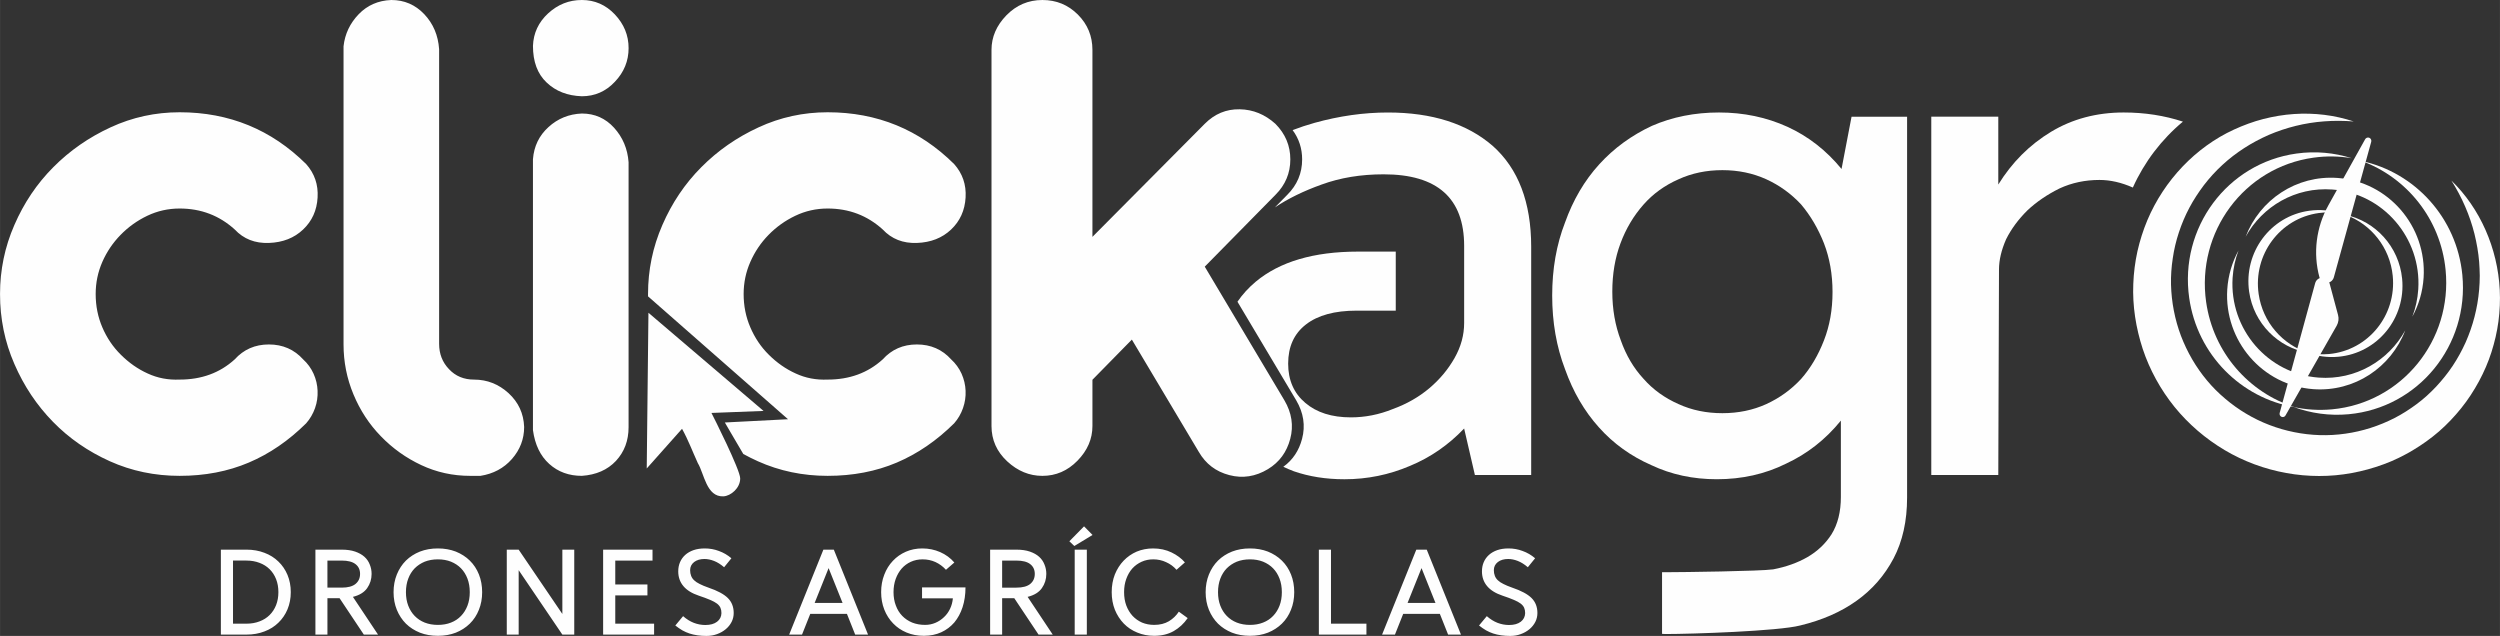 <svg xmlns="http://www.w3.org/2000/svg" xmlns:xlink="http://www.w3.org/1999/xlink" xml:space="preserve" width="93.092mm" height="23.68mm" style="shape-rendering:geometricPrecision; text-rendering:geometricPrecision; image-rendering:optimizeQuality; fill-rule:evenodd; clip-rule:evenodd" viewBox="0 0 5191.07 1320.49"><rect x="0" y="0" width="5191.07" height="1320.49" fill="#333333" stroke="none"/> <defs>  <style type="text/css">   <![CDATA[    .fil1 {fill:#FEFEFE}    .fil0 {fill:#FEFEFE;fill-rule:nonzero}   ]]>  </style> </defs> <g id="Camada_x0020_1">    <path class="fil0" d="M511.75 1141.32c13.61,0 26.04,2.19 37.29,6.55 11.26,4.2 20.92,10.25 28.98,18.15 8.06,7.73 14.36,16.97 18.9,27.72 4.54,10.92 6.81,22.85 6.81,35.78 0,12.94 -2.27,24.86 -6.81,35.78 -4.53,10.75 -10.83,19.99 -18.9,27.72 -8.06,7.9 -17.72,13.95 -28.98,18.15 -11.25,4.37 -23.69,6.55 -37.29,6.55l-53.17 0 0 -176.4 53.17 0zm-27.97 153.72l27.97 0c9.91,0 18.98,-1.59 27.22,-4.79 8.06,-3.02 14.99,-7.39 20.79,-13.1 5.79,-5.71 10.29,-12.6 13.48,-20.66 3.19,-8.07 4.78,-17.05 4.78,-26.97 0,-9.91 -1.59,-18.9 -4.78,-26.96 -3.2,-8.07 -7.69,-14.96 -13.48,-20.67 -5.8,-5.71 -12.73,-10.08 -20.79,-13.1 -8.24,-3.19 -17.3,-4.79 -27.22,-4.79l-27.97 0 0 131.04zm225.53 -153.72c10.92,0 20.29,1.34 28.1,4.03 7.81,2.69 14.24,6.3 19.28,10.83 5.04,4.54 8.73,9.91 11.09,16.13 2.52,6.05 3.78,12.52 3.78,19.41 0,10.92 -3.07,20.75 -9.2,29.49 -6.13,8.73 -16,14.78 -29.6,18.15l52.16 78.37 -29.48 0 -50.4 -75.6 -25.2 0 0 75.6 -24.95 0 0 -176.4 54.44 0zm-29.49 78.88l29.49 0c12.93,0 22.51,-2.52 28.72,-7.56 6.38,-5.2 9.58,-12.18 9.58,-20.92 0,-8.73 -3.2,-15.54 -9.58,-20.41 -6.21,-4.87 -15.79,-7.31 -28.72,-7.31l-29.49 0 0 56.2zm229.31 -81.4c13.61,0 26.04,2.19 37.3,6.55 11.25,4.54 20.92,10.75 28.97,18.65 8.24,8.07 14.58,17.68 19.03,28.86 4.46,11.17 6.68,23.44 6.68,36.79 0,13.36 -2.27,25.58 -6.8,36.67 -4.37,11.09 -10.67,20.66 -18.9,28.73 -8.06,7.9 -17.72,14.11 -28.97,18.65 -11.26,4.37 -23.69,6.55 -37.3,6.55 -13.61,0 -26.04,-2.19 -37.29,-6.55 -11.26,-4.54 -20.92,-10.75 -28.98,-18.65 -8.06,-8.07 -14.36,-17.64 -18.9,-28.73 -4.54,-11.09 -6.81,-23.31 -6.81,-36.67 0,-13.35 2.27,-25.62 6.81,-36.79 4.53,-11.17 10.83,-20.79 18.9,-28.86 8.06,-7.9 17.72,-14.11 28.98,-18.65 11.25,-4.37 23.69,-6.55 37.29,-6.55zm0 22.68c-9.91,0 -18.98,1.6 -27.22,4.79 -8.06,3.36 -15.03,7.98 -20.91,13.86 -5.72,5.88 -10.17,13.03 -13.36,21.42 -3.19,8.4 -4.78,17.77 -4.78,28.09 0,10.34 1.59,19.66 4.78,27.98 3.2,8.31 7.65,15.41 13.36,21.3 5.88,6.04 12.85,10.67 20.91,13.86 8.24,3.19 17.3,4.79 27.22,4.79 10.08,0 19.15,-1.6 27.22,-4.79 8.23,-3.19 15.2,-7.81 20.92,-13.86 5.71,-5.88 10.17,-12.98 13.36,-21.3 3.19,-8.31 4.78,-17.64 4.78,-27.98 0,-10.33 -1.59,-19.7 -4.78,-28.09 -3.19,-8.4 -7.65,-15.54 -13.36,-21.42 -5.72,-5.88 -12.69,-10.49 -20.92,-13.86 -8.06,-3.19 -17.14,-4.79 -27.22,-4.79zm167.82 -20.16l90.71 133.56 0 -133.56 24.7 0 0 176.4 -24.7 0 -90.71 -133.81 0 133.81 -24.7 0 0 -176.4 24.7 0zm277.94 0l0 22.68 -77.36 0 0 49.65 66.78 0 0 22.68 -66.78 0 0 58.72 80.63 0 0 22.68 -105.84 0 0 -176.4 102.56 0zm108.35 -2.52c10.41,0 20.24,1.76 29.48,5.29 9.41,3.36 18.06,8.4 25.95,15.12l-15.12 18.65c-7.05,-6.05 -14.02,-10.42 -20.92,-13.1 -6.89,-2.69 -13.52,-4.03 -19.91,-4.03 0,0 0,0 0,0 -8.73,0 -15.88,2.1 -21.42,6.3 -5.54,4.37 -8.31,9.99 -8.31,16.88 0,4.37 0.67,8.23 2.01,11.59 1.18,3.36 3.23,6.47 6.17,9.32 2.94,2.86 6.85,5.46 11.72,7.81 4.87,2.52 10.92,5.04 18.15,7.56 18.81,6.38 32.25,13.61 40.32,21.67 8.06,8.07 12.09,18.4 12.09,31 0,6.55 -1.43,12.69 -4.28,18.4 -3.02,5.88 -7.06,10.92 -12.09,15.12 -5.21,4.37 -11.26,7.81 -18.15,10.33 -6.72,2.52 -14.03,3.78 -21.93,3.78 -6.72,0 -12.93,-0.42 -18.65,-1.26 -5.88,-0.84 -11.43,-2.1 -16.63,-3.78 -5.04,-1.68 -10,-3.87 -14.87,-6.55 -4.87,-2.86 -9.74,-6.22 -14.62,-10.08l16.13 -19.41c7.06,6.22 14.45,10.83 22.18,13.86 7.9,3.02 15.88,4.53 23.94,4.53 10.42,0 18.57,-2.27 24.45,-6.8 5.88,-4.54 8.91,-10.5 9.07,-17.89 0,0 0,0 0,0 0,-4.2 -0.67,-7.85 -2.02,-10.96 -1.34,-3.11 -3.7,-6.01 -7.05,-8.69 -3.53,-2.69 -8.31,-5.29 -14.36,-7.81 -6.22,-2.69 -14.11,-5.63 -23.69,-8.82 -14.11,-4.71 -24.74,-11.3 -31.87,-19.78 -7.14,-8.48 -10.71,-18.69 -10.71,-30.61 0,-7.06 1.26,-13.48 3.78,-19.28 2.52,-5.79 6.13,-10.79 10.83,-14.99 4.71,-4.2 10.42,-7.48 17.14,-9.83 6.89,-2.35 14.62,-3.53 23.19,-3.53zm268.11 2.52l71.06 176.4 -26.71 0 -17.14 -43.09 -76.1 0 -17.14 43.09 -26.72 0 71.07 -176.4 21.67 0zm-39.81 110.63l57.96 0 -28.98 -72.32 -28.98 72.32zm223.51 -113.15c13.1,0 25.45,2.52 37.04,7.56 11.76,5.21 21.59,12.44 29.49,21.67l-17.39 15.12c-6.22,-6.89 -13.53,-12.26 -21.93,-16.13 -8.23,-3.7 -17.05,-5.55 -26.46,-5.55 -8.91,0 -17.05,1.68 -24.45,5.04 -7.39,3.36 -13.77,8.06 -19.15,14.11 -5.21,6.04 -9.33,13.19 -12.35,21.42 -3.02,8.4 -4.53,17.56 -4.53,27.47 0,10.25 1.59,19.49 4.78,27.72 3.03,8.4 7.48,15.62 13.36,21.67 5.71,5.88 12.6,10.49 20.66,13.86 8.06,3.19 16.97,4.79 26.72,4.79 7.56,0 14.7,-1.43 21.42,-4.28 6.72,-2.86 12.68,-6.81 17.89,-11.85 5.21,-4.87 9.41,-10.67 12.6,-17.39 3.19,-6.72 5.12,-13.94 5.8,-21.67l-64.01 0 0 -22.68 90.21 0c0,14.96 -2.01,28.65 -6.05,41.08 -4.03,12.26 -9.74,22.85 -17.13,31.75 -7.56,8.73 -16.63,15.54 -27.22,20.41 -10.75,4.87 -22.76,7.31 -36.03,7.31 -13.1,0 -25.08,-2.27 -35.91,-6.8 -10.83,-4.53 -20.12,-10.84 -27.85,-18.9 -7.9,-8.07 -14.02,-17.64 -18.4,-28.73 -4.37,-11.09 -6.55,-23.19 -6.55,-36.29 0,-13.1 2.19,-25.2 6.55,-36.29 4.2,-11.09 10.17,-20.66 17.89,-28.72 7.56,-8.06 16.54,-14.36 26.96,-18.9 10.42,-4.54 21.76,-6.81 34.02,-6.81zm195.29 2.52c10.92,0 20.28,1.34 28.09,4.03 7.81,2.69 14.24,6.3 19.28,10.83 5.04,4.54 8.73,9.91 11.09,16.13 2.52,6.05 3.78,12.52 3.78,19.41 0,10.92 -3.07,20.75 -9.2,29.49 -6.13,8.73 -16,14.78 -29.61,18.15l52.17 78.37 -29.48 0 -50.4 -75.6 -25.2 0 0 75.6 -24.95 0 0 -176.4 54.44 0zm-29.49 78.88l29.49 0c12.93,0 22.51,-2.52 28.72,-7.56 6.38,-5.2 9.58,-12.18 9.58,-20.92 0,-8.73 -3.2,-15.54 -9.58,-20.41 -6.22,-4.87 -15.79,-7.31 -28.72,-7.31l-29.49 0 0 56.2zm187.72 -109.37l-37.8 22.93 -10.33 -9.83 30.49 -31 17.64 17.89zm-11.84 30.49l0 176.4 -25.2 0 0 -176.4 25.2 0zm186.22 41.83c-6.05,-6.89 -13.27,-12.18 -21.67,-15.88 -8.23,-3.86 -17.14,-5.8 -26.71,-5.8 -8.74,0 -16.8,1.68 -24.19,5.04 -7.39,3.36 -13.78,7.98 -19.15,13.86 -5.38,6.05 -9.57,13.27 -12.6,21.67 -3.03,8.24 -4.54,17.39 -4.54,27.47 0,10.25 1.51,19.49 4.54,27.72 3.19,8.4 7.56,15.62 13.1,21.67 5.54,5.88 12.09,10.49 19.65,13.86 7.73,3.19 16.13,4.79 25.2,4.79 11.76,0 21.93,-2.52 30.5,-7.56 8.57,-5.21 15.45,-11.84 20.66,-19.91l18.4 13.36c-7.9,11.43 -17.55,20.41 -28.98,26.96 -11.59,6.55 -25.12,9.83 -40.57,9.83 -12.76,0 -24.52,-2.27 -35.28,-6.8 -10.75,-4.37 -20.04,-10.58 -27.85,-18.65 -7.81,-8.06 -13.99,-17.64 -18.52,-28.72 -4.37,-11.09 -6.55,-23.27 -6.55,-36.54 0,-13.27 2.19,-25.53 6.55,-36.79 4.54,-11.09 10.59,-20.58 18.15,-28.47 7.73,-8.07 16.8,-14.36 27.22,-18.9 10.58,-4.37 21.92,-6.55 34.02,-6.55 14.11,0 26.88,2.77 38.3,8.31 11.42,5.55 20.67,12.44 27.72,20.67l-17.39 15.37zm152.44 -44.35c13.61,0 26.04,2.19 37.3,6.55 11.25,4.54 20.92,10.75 28.97,18.65 8.24,8.07 14.58,17.68 19.03,28.86 4.46,11.17 6.68,23.44 6.68,36.79 0,13.36 -2.27,25.58 -6.8,36.67 -4.37,11.09 -10.67,20.66 -18.9,28.73 -8.06,7.9 -17.72,14.11 -28.97,18.65 -11.26,4.37 -23.69,6.55 -37.3,6.55 -13.61,0 -26.04,-2.19 -37.29,-6.55 -11.26,-4.54 -20.92,-10.75 -28.98,-18.65 -8.06,-8.07 -14.36,-17.64 -18.9,-28.73 -4.54,-11.09 -6.81,-23.31 -6.81,-36.67 0,-13.35 2.27,-25.62 6.81,-36.79 4.53,-11.17 10.83,-20.79 18.9,-28.86 8.06,-7.9 17.72,-14.11 28.98,-18.65 11.25,-4.37 23.69,-6.55 37.29,-6.55zm0 22.68c-9.91,0 -18.98,1.6 -27.22,4.79 -8.06,3.36 -15.03,7.98 -20.91,13.86 -5.72,5.88 -10.17,13.03 -13.36,21.42 -3.19,8.4 -4.78,17.77 -4.78,28.09 0,10.34 1.59,19.66 4.78,27.98 3.2,8.31 7.65,15.41 13.36,21.3 5.88,6.04 12.85,10.67 20.91,13.86 8.24,3.19 17.31,4.79 27.22,4.79 10.08,0 19.15,-1.6 27.22,-4.79 8.23,-3.19 15.2,-7.81 20.92,-13.86 5.71,-5.88 10.17,-12.98 13.36,-21.3 3.19,-8.31 4.78,-17.64 4.78,-27.98 0,-10.33 -1.59,-19.7 -4.78,-28.09 -3.19,-8.4 -7.65,-15.54 -13.36,-21.42 -5.72,-5.88 -12.69,-10.49 -20.92,-13.86 -8.06,-3.19 -17.14,-4.79 -27.22,-4.79zm168.33 -20.16l0 153.72 73.58 0 0 22.68 -98.78 0 0 -176.4 25.2 0zm198.82 0l71.06 176.4 -26.71 0 -17.14 -43.09 -76.1 0 -17.14 43.09 -26.72 0 71.06 -176.4 21.67 0zm-39.81 110.63l57.95 0 -28.97 -72.32 -28.98 72.32zm209.39 -113.15c10.42,0 20.25,1.76 29.49,5.29 9.41,3.36 18.06,8.4 25.95,15.12l-15.12 18.65c-7.05,-6.05 -14.02,-10.42 -20.92,-13.1 -6.89,-2.69 -13.52,-4.03 -19.91,-4.03 0,0 0,0 0,0 -8.73,0 -15.88,2.1 -21.42,6.3 -5.55,4.37 -8.31,9.99 -8.31,16.88 0,4.37 0.67,8.23 2.01,11.59 1.18,3.36 3.23,6.47 6.17,9.32 2.94,2.86 6.85,5.46 11.72,7.81 4.87,2.52 10.92,5.04 18.14,7.56 18.81,6.38 32.26,13.61 40.32,21.67 8.06,8.07 12.09,18.4 12.09,31 0,6.55 -1.43,12.69 -4.28,18.4 -3.02,5.88 -7.06,10.92 -12.09,15.12 -5.21,4.37 -11.26,7.81 -18.15,10.33 -6.72,2.52 -14.03,3.78 -21.93,3.78 -6.72,0 -12.93,-0.42 -18.65,-1.26 -5.88,-0.84 -11.43,-2.1 -16.63,-3.78 -5.04,-1.68 -10,-3.87 -14.87,-6.55 -4.87,-2.86 -9.74,-6.22 -14.62,-10.08l16.13 -19.41c7.06,6.22 14.45,10.83 22.18,13.86 7.9,3.02 15.88,4.53 23.94,4.53 10.42,0 18.56,-2.27 24.45,-6.8 5.88,-4.54 8.91,-10.5 9.07,-17.89 0,0 0,0 0,0 0,-4.2 -0.67,-7.85 -2.02,-10.96 -1.34,-3.11 -3.7,-6.01 -7.05,-8.69 -3.53,-2.69 -8.31,-5.29 -14.36,-7.81 -6.22,-2.69 -14.11,-5.63 -23.69,-8.82 -14.11,-4.71 -24.74,-11.3 -31.87,-19.78 -7.14,-8.48 -10.71,-18.69 -10.71,-30.61 0,-7.06 1.26,-13.48 3.78,-19.28 2.52,-5.79 6.13,-10.79 10.83,-14.99 4.71,-4.2 10.42,-7.48 17.14,-9.83 6.89,-2.35 14.62,-3.53 23.18,-3.53z"></path>  <path class="fil1" d="M2647.16 430.73c27.52,-18.47 59.82,-34.2 97.08,-47.54 38.55,-14.12 81.53,-21.22 128.83,-21.22 111.42,0 167.13,49.56 167.13,148.59l0 160.02c0,25.04 -6.59,49.38 -19.93,72.86 -13.34,23.57 -30.75,44.44 -52.5,62.81 -21.75,18.28 -46.96,32.66 -75.55,43.06 -28.51,11.61 -57.61,17.33 -87.16,17.33 -39.59,0 -71.13,-9.96 -94.78,-30.15 -23.65,-20.02 -35.52,-47.22 -35.52,-81.44 0,-35.09 12.21,-62.21 36.99,-81.35 24.6,-19.14 59.69,-28.67 105.17,-28.67l2.86 0 78.41 0 0 -122.59 -78.41 0c-91.84,0 -162.53,20.97 -212.34,62.47 -14.87,12.47 -27.52,26.34 -37.95,41.6l121.93 204.62c15.33,25.99 19.49,52.76 12.22,80.14 -6.43,24.46 -19.37,43.89 -38.93,58 7.05,3.33 14.35,6.44 21.91,9.32 31.54,10.91 66.45,16.54 105.1,16.54 47.39,0 92.61,-9.18 136.19,-27.81 42.28,-17.5 79.71,-43.32 112.28,-77.54l22.35 96.6 116.88 0 0 -473.82c0,-92.44 -26.69,-162.27 -79.88,-209.66 -53.28,-46.18 -125.97,-69.31 -217.64,-69.31 -50.34,0 -101.19,7.28 -152.31,21.49 -15.38,4.3 -30.57,9.32 -45.56,15.05 13.2,17.88 19.78,38.15 19.78,60.85 0,28.5 -10.3,53.11 -31.02,73.72l-25.64 26.05z"></path>  <path class="fil1" d="M3451.12 1316.19c2.43,0.26 4.94,0.35 7.54,0.35 54.15,0 233.92,-5.98 279.32,-17.76 45.49,-11 84.39,-27.9 116.96,-51.2 32.58,-23.22 58.22,-52.59 77.02,-88.2 18.63,-35.52 27.99,-77.54 27.99,-125.97l0 -791.08 -115.32 0 -20.79 108.55c-31.53,-38.55 -69.13,-67.84 -112.37,-87.59 -43.49,-19.76 -90.88,-29.72 -142.08,-29.72 -50.34,0 -96.78,9.27 -139.23,27.73 -42.36,19.76 -78.84,46.27 -109.42,79.88 -30.67,33.7 -54.32,73.99 -71.04,120.77 -17.85,46 -26.69,96.6 -26.69,151.7 0,55.27 8.84,106.31 26.69,153 16.72,46.96 40.12,87.16 70.35,120.77 30.06,33.7 66.36,59.78 108.82,78.41 41.33,19.58 86.64,29.28 136.02,29.28 52.24,0 100.07,-10.66 143.64,-32.31 44.27,-20.53 82.22,-50.34 113.93,-89.41l0 158.63c0,30.67 -6.5,56.49 -19.32,77.28 -12.74,19.84 -29.63,35.69 -50.34,47.65 -20.62,11.78 -44.27,20.19 -70.96,25.3 -25.73,3.81 -191.03,5.89 -218.58,5.89l-1.39 0 -10.74 0 0 128.05zm-85.6 -609.41l0 0c-11.78,-30.93 -17.67,-64.72 -17.67,-101.1 0,-36.39 5.54,-69.74 16.98,-100.41 11.35,-30.5 27.38,-57.44 48,-80.66 19.75,-22.36 44.01,-39.85 72.69,-52.42 27.46,-12.56 57.79,-18.89 90.88,-18.89 33.01,0 63.33,6.33 91.05,18.89 27.55,12.56 51.73,30.06 72.52,52.42 19.58,23.22 35.35,50.16 47.39,80.66 11.79,30.67 17.76,64.28 17.76,101.1 0,36.91 -5.97,70.26 -17.76,100.41 -12.04,31.02 -27.81,57.7 -47.39,79.96 -20.79,22.44 -44.97,39.77 -72.52,52.42 -27.73,12.56 -58.04,18.8 -91.05,18.8 -33.1,0 -63.42,-6.23 -90.88,-18.8 -28.68,-12.65 -52.94,-29.98 -72.69,-52.42 -20.62,-22.26 -36.39,-48.95 -47.31,-79.96z"></path>  <path class="fil1" d="M4428.73 389.44c23.92,-53.19 59.69,-99.98 103.97,-136.89 -38.21,-12.56 -79.1,-18.98 -122.94,-18.98 -56.31,0 -106.65,13.43 -151.01,40.2 -44.44,26.86 -80.92,63.34 -109.42,109.42l0 -140.87 -139.14 0 0 744.04 139.14 0 1.47 -426.6c0,-19.41 4.85,-40.46 14.82,-63.07 10.75,-21.49 25.56,-41.41 44.36,-60.04 18.71,-17.5 40.89,-32.67 66.62,-45.4 25.56,-11.78 53.2,-17.59 82.83,-17.59 22.61,0 45.74,5.29 69.31,15.77z"></path>  <path class="fil0" d="M4580.95 627.34c-20.79,-145.72 78.93,-280.01 222.83,-299.94 27.03,-3.81 53.8,-3.21 79.45,1.13 -36.04,-11.44 -74.94,-15.25 -114.62,-9.7 -143.9,19.92 -243.62,154.21 -222.83,299.94 16.9,118.35 108.12,207.84 218.85,226.64 -94.43,-29.98 -168.59,-112.55 -183.67,-218.07z"></path>  <path class="fil0" d="M5078.17 560.54c14.39,146.51 -91.31,276.03 -236,289.45 -27.2,2.51 -53.81,0.69 -79.27,-4.76 35.43,12.99 74.16,18.62 114.01,14.9 144.77,-13.34 250.39,-142.95 236,-289.45 -11.61,-118.95 -98.86,-212.43 -208.62,-236.26 92.96,34.22 163.48,120 173.88,226.12z"></path>  <path class="fil0" d="M4689.95 610.36c-11.7,-81.61 44.18,-156.82 124.76,-167.99 15.16,-2.08 30.15,-1.82 44.53,0.69 -20.18,-6.41 -41.93,-8.58 -64.19,-5.45 -80.57,11.09 -136.46,86.38 -124.85,167.99 9.53,66.28 60.56,116.35 122.59,126.92 -52.85,-16.81 -94.43,-63.07 -102.84,-122.15z"></path>  <path class="fil0" d="M4968.4 572.93c8.06,82.05 -51.11,154.65 -132.21,162.19 -15.16,1.38 -30.15,0.35 -44.36,-2.69 19.84,7.28 41.5,10.39 63.85,8.32 81.09,-7.46 140.27,-80.05 132.21,-162.1 -6.59,-66.63 -55.36,-119.04 -116.87,-132.29 52.07,19.14 91.57,67.14 97.38,126.58z"></path>  <path class="fil0" d="M4842.77 393.51c105.44,7.71 185.4,100.41 178.64,207.06 -1.3,20.01 -5.54,39.16 -12.3,56.92 13.17,-24.09 21.49,-51.46 23.39,-80.92 6.76,-106.65 -73.21,-199.35 -178.65,-207.06 -85.6,-6.23 -161.66,45.4 -190.95,122.16 34.74,-63.24 103.45,-103.79 179.86,-98.16z"></path>  <path class="fil0" d="M4814.53 784.07c-105.44,-7.71 -185.41,-100.41 -178.65,-207.06 1.3,-20.01 5.54,-39.16 12.3,-56.92 -13.17,24.09 -21.49,51.55 -23.39,80.92 -6.76,106.65 73.21,199.35 178.65,207.06 85.6,6.24 161.75,-45.4 190.95,-122.15 -34.74,63.25 -103.45,103.79 -179.86,98.16z"></path>  <path class="fil0" d="M4964.67 958.12c5.2,-2.25 10.31,-4.68 15.42,-7.01 5.11,-2.34 10.05,-5.11 15.07,-7.71 5.02,-2.51 9.88,-5.46 14.73,-8.31 19.32,-11.53 37.69,-24.61 54.59,-39.25 16.89,-14.73 32.31,-31.02 46.26,-48.43 13.95,-17.33 26.07,-36.04 36.65,-55.53 10.48,-19.41 19.32,-39.76 25.99,-60.65 6.67,-20.97 11.7,-42.36 14.55,-64.02 2.77,-21.66 3.81,-43.49 2.69,-65.15 -4.24,-86.55 -40.98,-169.64 -100.33,-226.99 22.01,34.83 38.21,72.26 47.83,110.64 4.68,19.23 8.14,38.64 9.7,58.04 0.26,4.85 0.69,9.62 0.86,14.47l0.43 14.47 -0.35 14.46c-0.17,4.76 -0.69,9.62 -0.95,14.38 -3.21,38.12 -12.91,75.11 -27.99,109.25 -7.71,17.06 -16.63,33.35 -26.86,48.78 -10.22,15.33 -21.83,29.72 -34.31,43.14 -12.47,13.25 -25.99,25.65 -40.55,36.39 -14.55,10.83 -29.81,20.62 -45.83,28.85 -32.05,16.46 -66.88,27.64 -102.32,32.58 -35.43,5.11 -71.56,3.9 -106.47,-3.2 -34.92,-7.02 -68.79,-19.93 -99.46,-38.3 -15.33,-9.09 -29.89,-19.49 -43.49,-31.1 -13.69,-11.52 -26.43,-24.17 -37.86,-37.95 -22.96,-27.46 -41.15,-58.91 -54.06,-92.7 -12.74,-33.88 -19.67,-69.92 -20.62,-106.31 -0.43,-18.19 0.87,-36.47 3.64,-54.58 2.6,-18.11 6.84,-36.13 12.65,-53.63 5.8,-17.59 12.99,-34.74 21.74,-51.2 8.75,-16.46 18.98,-32.14 30.32,-47.13 22.87,-29.81 51.12,-56.06 83.52,-76.85 16.12,-10.48 33.36,-19.58 51.21,-27.46 18.02,-7.71 36.73,-13.95 55.97,-18.71 38.47,-9.53 79.18,-12.48 120.34,-9.18 -39.25,-13.08 -81.78,-18.37 -124.24,-15.42 -21.31,1.39 -42.54,5.02 -63.42,10.31 -20.88,5.37 -41.24,12.91 -61.08,22 -79.45,36.56 -144.85,105.27 -179.86,188.35 -8.67,20.71 -15.51,42.37 -20.54,64.46 -4.85,22.09 -7.71,44.79 -8.58,67.58 -1.91,45.57 5.37,91.48 19.58,134.97 14.46,43.49 36.99,84.47 65.93,120.34 14.47,17.93 30.67,34.39 48.08,49.47 17.41,14.98 36.13,28.42 55.88,40.2 78.84,46.95 174.83,64.46 264.33,47.74 22.36,-4.08 44.27,-10.14 65.5,-17.94l15.68 -6.15z"></path>  <path class="fil1" d="M2350.21 705.14l138.97 233.14c14.47,25.04 35.52,40.98 63.42,48.26 27.73,7.28 54.49,3.12 80.31,-12.47 23.65,-14.38 38.99,-35.44 46.18,-62.81 7.28,-27.38 3.12,-54.15 -12.21,-80.14l-165.3 -277.41 146.67 -149.02c20.7,-20.62 31.02,-45.22 31.02,-73.72 0,-28.42 -10.31,-53.02 -31.02,-73.9 -21.75,-19.58 -46.35,-29.63 -74.07,-30.15 -27.99,-0.52 -52.07,9.53 -72.6,30.15l-233.23 234.79 0 -388.31c0,-28.77 -10.14,-53.2 -30.32,-73.38 -20.19,-20.1 -44.62,-30.15 -73.56,-30.15 -29.11,0 -53.97,10.57 -74.68,31.71 -20.62,21.23 -31.02,45.14 -31.02,71.83l0 781.03c0,28.76 10.92,53.19 32.58,73.38 21.75,20.1 46,30.15 73.12,30.15 27.9,0 52.24,-10.4 72.86,-31.53 20.71,-21.23 31.02,-45.14 31.02,-72l0 -96 81.87 -83.43zm-1212.06 -677.42l0 0c-20.01,18.45 -30.5,40.98 -31.53,67.49 0,33.01 9.44,58.31 28.42,76.16 18.97,18.11 43.23,27.46 73.12,28.5 26.68,0 49.65,-9.88 68.53,-30.06 18.98,-19.92 28.51,-43.14 28.51,-69.92 0,-26.51 -9.53,-49.73 -28.51,-69.92 -18.88,-19.93 -41.84,-29.98 -68.53,-29.98 -26.77,0 -49.99,9.36 -70,27.73zm0.69 236.17l0 0c-19.49,17.68 -30.15,39.85 -32.23,66.71l0 562.62c4.15,30.15 15.33,53.45 33.79,70.09 18.45,16.64 40.98,24.78 67.75,24.78 29.63,-2.08 53.19,-12.3 70.78,-31.02 17.41,-18.8 26.25,-42.02 26.25,-70.09l0 -550.15c-2.08,-27.9 -12.13,-51.64 -29.97,-71.39 -17.94,-19.84 -40.38,-29.72 -67.06,-29.72 -26.77,1.04 -49.82,10.39 -69.31,28.15zm-394.02 -234.44l0 0c-18.11,18.8 -28.68,40.97 -31.53,66.63l0 618.93c0,36.3 6.84,70.96 20.62,103.96 13.78,33.1 32.75,62.12 56.92,86.89 24.08,24.95 52.07,44.97 83.78,59.87 31.71,14.91 65.67,22.36 101.45,22.36l21.57 0c26.51,-4.16 48.43,-15.77 65.32,-35 16.9,-19.32 25.38,-41.5 25.38,-66.45 -1.04,-28.15 -11.96,-51.55 -32.4,-70.26 -20.53,-18.71 -44.35,-28.15 -71.56,-28.15 -21.05,0 -38.47,-7.11 -52.07,-21.66 -13.78,-14.38 -20.54,-31.88 -20.54,-52.76l0 -611.66c-1.99,-28.76 -12.21,-53.02 -30.84,-72.69 -18.62,-19.58 -41.33,-29.46 -68.44,-29.46 -27.2,1.04 -49.73,10.92 -67.66,29.46zm-515.23 234.96l0 0c-45.14,20.79 -84.82,48.35 -118.95,82.74 -34.14,34.31 -60.99,74.25 -80.83,119.99 -20.01,45.83 -29.81,93.49 -29.81,143.47 0,51.03 9.79,99.37 29.81,145.21 19.84,45.83 46.52,85.68 80.14,120.08 33.45,34.31 72.95,61.51 118.09,81.87 45.14,20.27 93.39,30.32 144.94,30.32 52.42,0 100.32,-9.18 143.56,-27.55 43.32,-18.37 82.91,-45.66 119.13,-81.53 8.06,-9.18 14.29,-19.84 18.45,-31.62 4.16,-11.78 5.8,-23.74 5.29,-36.04 -0.52,-12.13 -3.21,-24 -8.4,-35.44 -5.2,-11.43 -12.39,-21.31 -21.57,-29.63 -18.63,-20.62 -42.37,-31.02 -71.13,-31.02 -28.85,0 -52.41,10.39 -71.04,31.02 -30.84,28.07 -68.96,41.93 -114.27,41.93 -23.74,1.04 -45.83,-3.12 -66.36,-12.65 -20.7,-9.36 -39.07,-22.35 -55.62,-38.81 -16.54,-16.29 -29.37,-35.44 -38.64,-57.1 -9.27,-21.66 -13.77,-44.79 -13.77,-69.05 0,-23.21 4.5,-45.4 13.77,-66.62 9.27,-21.14 21.92,-39.85 37.95,-56.23 15.85,-16.29 34.39,-29.63 55.44,-39.68 21.06,-10.05 43.49,-15.07 67.23,-15.07 44.27,0 82.39,14.55 114.27,43.49 18.63,19.84 42.19,29.02 71.04,27.99 28.76,-1.04 52.5,-10.23 71.13,-27.99 18.45,-17.5 28.5,-39.68 29.98,-66.45 1.56,-26.68 -6.32,-49.73 -23.74,-69.31 -72.26,-71.65 -159.76,-107.6 -262.69,-107.6 -50.51,0 -98.25,10.39 -143.38,31.27zm1345.56 0l0 0c-45.23,20.79 -84.82,48.35 -118.95,82.74 -34.14,34.31 -60.99,74.25 -80.83,119.99 -20.01,45.83 -29.81,93.49 -29.81,143.47l0 4.77 290.67 255.15 -131.17 6.75c2.69,5.29 19.49,32.92 38.3,65.42 9.79,5.37 19.84,10.39 30.23,15.07 45.14,20.27 93.4,30.32 144.94,30.32 52.33,0 100.33,-9.18 143.56,-27.55 43.23,-18.37 82.91,-45.66 119.13,-81.53 8.06,-9.18 14.29,-19.84 18.37,-31.62 4.15,-11.78 5.89,-23.74 5.37,-36.04 -0.52,-12.13 -3.29,-24 -8.4,-35.44 -5.2,-11.43 -12.48,-21.31 -21.57,-29.63 -18.63,-20.62 -42.37,-31.02 -71.21,-31.02 -28.76,0 -52.33,10.39 -70.96,31.02 -30.84,28.07 -68.96,41.93 -114.27,41.93 -23.82,1.04 -45.83,-3.12 -66.36,-12.65 -20.7,-9.36 -39.16,-22.35 -55.71,-38.81 -16.55,-16.29 -29.28,-35.44 -38.55,-57.1 -9.36,-21.66 -13.86,-44.79 -13.86,-69.05 0,-23.21 4.51,-45.4 13.86,-66.62 9.27,-21.14 21.83,-39.85 37.86,-56.23 15.86,-16.29 34.48,-29.63 55.53,-39.68 21.06,-10.05 43.41,-15.07 67.23,-15.07 44.28,0 82.39,14.55 114.27,43.49 18.63,19.84 42.2,29.02 70.96,27.99 28.85,-1.04 52.58,-10.23 71.21,-27.99 18.45,-17.5 28.42,-39.68 29.98,-66.45 1.56,-26.68 -6.41,-49.73 -23.74,-69.31 -72.26,-71.65 -159.85,-107.6 -262.69,-107.6 -50.51,0 -98.25,10.39 -143.38,31.27z"></path>  <path class="fil1" d="M1585.46 853.29l-108.21 4.17c4.42,8.49 59.6,118.08 59.69,135.84 0.17,20.1 -19.49,36.65 -34.91,37.34 -35.35,1.56 -39.85,-47.39 -53.11,-69.05 -10.92,-23.83 -19.67,-47.65 -32.75,-71.22l-73.29 82.39 3.55 -323.33 239.03 203.85z"></path>  <path class="fil0" d="M4816.18 575.7c-13.52,-49.9 -6.93,-103.53 18.45,-149.19l76.42 -137.32c1.73,-3.12 5.45,-4.42 8.66,-3.12 3.21,1.3 4.94,4.93 3.99,8.4l-77.63 281.4c-1.91,6.76 -8.06,11.53 -14.99,11.44 -7.01,0 -13.08,-4.77 -14.9,-11.61z"></path>  <path class="fil0" d="M4854.81 653.94c2.08,7.53 1.04,15.59 -2.77,22.35l-106.39 186.53c-1.64,2.86 -5.2,3.98 -8.23,2.69 -3.03,-1.39 -4.68,-4.77 -3.81,-7.97l73.73 -269.53c1.82,-6.84 7.97,-11.52 14.91,-11.52 6.93,0.08 13.08,4.85 14.9,11.61l17.67 65.84z"></path> </g></svg>